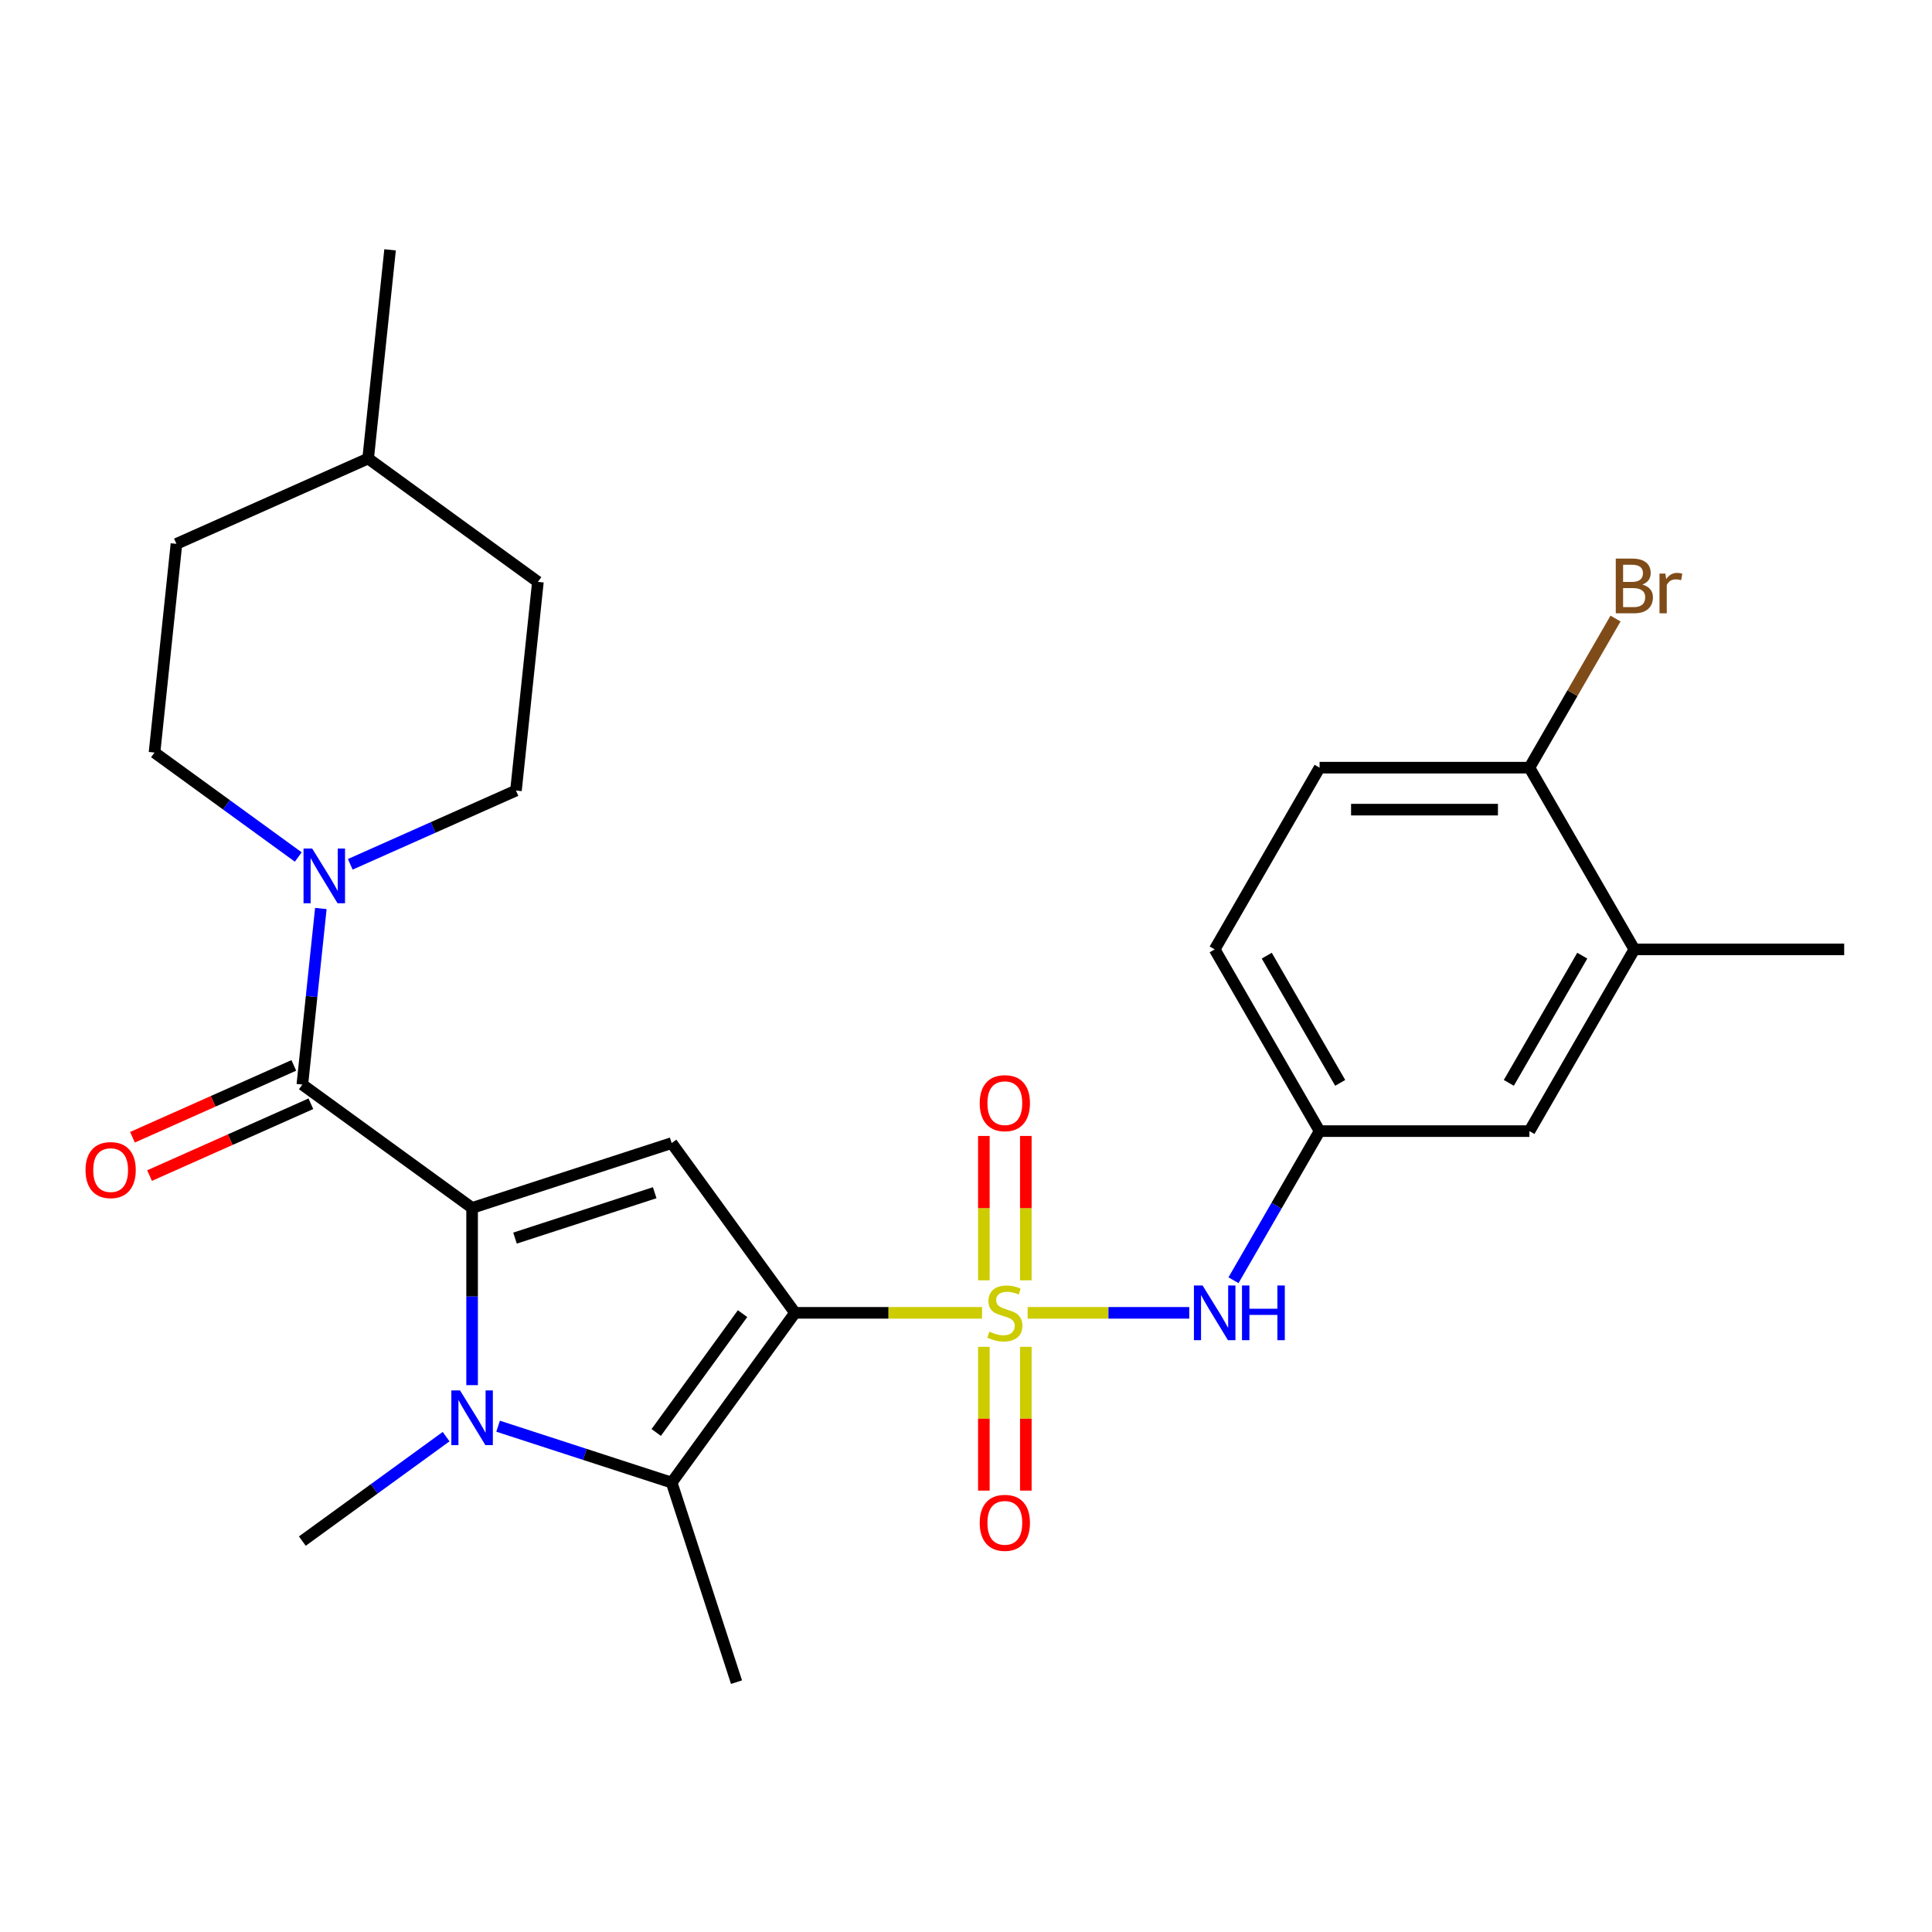 <?xml version='1.0' encoding='iso-8859-1'?>
<svg version='1.1' baseProfile='full'
              xmlns='http://www.w3.org/2000/svg'
                      xmlns:rdkit='http://www.rdkit.org/xml'
                      xmlns:xlink='http://www.w3.org/1999/xlink'
                  xml:space='preserve'
width='1000px' height='1000px' viewBox='0 0 1000 1000'>
<!-- END OF HEADER -->
<rect style='opacity:1.0;fill:#FFFFFF;stroke:none' width='1000' height='1000' x='0' y='0'> </rect>
<path class='bond-0' d='M 411.493,679.522 L 459.901,679.522' style='fill:none;fill-rule:evenodd;stroke:#000000;stroke-width:6px;stroke-linecap:butt;stroke-linejoin:miter;stroke-opacity:1' />
<path class='bond-0' d='M 459.901,679.522 L 508.308,679.522' style='fill:none;fill-rule:evenodd;stroke:#CCCC00;stroke-width:6px;stroke-linecap:butt;stroke-linejoin:miter;stroke-opacity:1' />
<path class='bond-3' d='M 411.493,679.522 L 347.654,591.654' style='fill:none;fill-rule:evenodd;stroke:#000000;stroke-width:6px;stroke-linecap:butt;stroke-linejoin:miter;stroke-opacity:1' />
<path class='bond-4' d='M 411.493,679.522 L 347.654,767.39' style='fill:none;fill-rule:evenodd;stroke:#000000;stroke-width:6px;stroke-linecap:butt;stroke-linejoin:miter;stroke-opacity:1' />
<path class='bond-4' d='M 384.344,679.934 L 339.656,741.442' style='fill:none;fill-rule:evenodd;stroke:#000000;stroke-width:6px;stroke-linecap:butt;stroke-linejoin:miter;stroke-opacity:1' />
<path class='bond-7' d='M 531.899,679.522 L 573.726,679.522' style='fill:none;fill-rule:evenodd;stroke:#CCCC00;stroke-width:6px;stroke-linecap:butt;stroke-linejoin:miter;stroke-opacity:1' />
<path class='bond-7' d='M 573.726,679.522 L 615.554,679.522' style='fill:none;fill-rule:evenodd;stroke:#0000FF;stroke-width:6px;stroke-linecap:butt;stroke-linejoin:miter;stroke-opacity:1' />
<path class='bond-8' d='M 530.965,662.687 L 530.965,625.326' style='fill:none;fill-rule:evenodd;stroke:#CCCC00;stroke-width:6px;stroke-linecap:butt;stroke-linejoin:miter;stroke-opacity:1' />
<path class='bond-8' d='M 530.965,625.326 L 530.965,587.966' style='fill:none;fill-rule:evenodd;stroke:#FF0000;stroke-width:6px;stroke-linecap:butt;stroke-linejoin:miter;stroke-opacity:1' />
<path class='bond-8' d='M 509.243,662.687 L 509.243,625.326' style='fill:none;fill-rule:evenodd;stroke:#CCCC00;stroke-width:6px;stroke-linecap:butt;stroke-linejoin:miter;stroke-opacity:1' />
<path class='bond-8' d='M 509.243,625.326 L 509.243,587.966' style='fill:none;fill-rule:evenodd;stroke:#FF0000;stroke-width:6px;stroke-linecap:butt;stroke-linejoin:miter;stroke-opacity:1' />
<path class='bond-9' d='M 509.243,697.117 L 509.243,734.327' style='fill:none;fill-rule:evenodd;stroke:#CCCC00;stroke-width:6px;stroke-linecap:butt;stroke-linejoin:miter;stroke-opacity:1' />
<path class='bond-9' d='M 509.243,734.327 L 509.243,771.537' style='fill:none;fill-rule:evenodd;stroke:#FF0000;stroke-width:6px;stroke-linecap:butt;stroke-linejoin:miter;stroke-opacity:1' />
<path class='bond-9' d='M 530.965,697.117 L 530.965,734.327' style='fill:none;fill-rule:evenodd;stroke:#CCCC00;stroke-width:6px;stroke-linecap:butt;stroke-linejoin:miter;stroke-opacity:1' />
<path class='bond-9' d='M 530.965,734.327 L 530.965,771.537' style='fill:none;fill-rule:evenodd;stroke:#FF0000;stroke-width:6px;stroke-linecap:butt;stroke-linejoin:miter;stroke-opacity:1' />
<path class='bond-1' d='M 244.359,625.217 L 347.654,591.654' style='fill:none;fill-rule:evenodd;stroke:#000000;stroke-width:6px;stroke-linecap:butt;stroke-linejoin:miter;stroke-opacity:1' />
<path class='bond-1' d='M 266.566,640.841 L 338.872,617.348' style='fill:none;fill-rule:evenodd;stroke:#000000;stroke-width:6px;stroke-linecap:butt;stroke-linejoin:miter;stroke-opacity:1' />
<path class='bond-5' d='M 244.359,625.217 L 156.491,561.377' style='fill:none;fill-rule:evenodd;stroke:#000000;stroke-width:6px;stroke-linecap:butt;stroke-linejoin:miter;stroke-opacity:1' />
<path class='bond-27' d='M 244.359,625.217 L 244.359,671.085' style='fill:none;fill-rule:evenodd;stroke:#000000;stroke-width:6px;stroke-linecap:butt;stroke-linejoin:miter;stroke-opacity:1' />
<path class='bond-27' d='M 244.359,671.085 L 244.359,716.952' style='fill:none;fill-rule:evenodd;stroke:#0000FF;stroke-width:6px;stroke-linecap:butt;stroke-linejoin:miter;stroke-opacity:1' />
<path class='bond-2' d='M 257.814,738.199 L 302.734,752.795' style='fill:none;fill-rule:evenodd;stroke:#0000FF;stroke-width:6px;stroke-linecap:butt;stroke-linejoin:miter;stroke-opacity:1' />
<path class='bond-2' d='M 302.734,752.795 L 347.654,767.39' style='fill:none;fill-rule:evenodd;stroke:#000000;stroke-width:6px;stroke-linecap:butt;stroke-linejoin:miter;stroke-opacity:1' />
<path class='bond-18' d='M 230.904,743.603 L 193.698,770.635' style='fill:none;fill-rule:evenodd;stroke:#0000FF;stroke-width:6px;stroke-linecap:butt;stroke-linejoin:miter;stroke-opacity:1' />
<path class='bond-18' d='M 193.698,770.635 L 156.491,797.667' style='fill:none;fill-rule:evenodd;stroke:#000000;stroke-width:6px;stroke-linecap:butt;stroke-linejoin:miter;stroke-opacity:1' />
<path class='bond-19' d='M 347.654,767.39 L 381.216,870.684' style='fill:none;fill-rule:evenodd;stroke:#000000;stroke-width:6px;stroke-linecap:butt;stroke-linejoin:miter;stroke-opacity:1' />
<path class='bond-6' d='M 156.491,561.377 L 161.281,515.807' style='fill:none;fill-rule:evenodd;stroke:#000000;stroke-width:6px;stroke-linecap:butt;stroke-linejoin:miter;stroke-opacity:1' />
<path class='bond-6' d='M 161.281,515.807 L 166.071,470.237' style='fill:none;fill-rule:evenodd;stroke:#0000FF;stroke-width:6px;stroke-linecap:butt;stroke-linejoin:miter;stroke-opacity:1' />
<path class='bond-11' d='M 152.074,551.455 L 110.321,570.045' style='fill:none;fill-rule:evenodd;stroke:#000000;stroke-width:6px;stroke-linecap:butt;stroke-linejoin:miter;stroke-opacity:1' />
<path class='bond-11' d='M 110.321,570.045 L 68.568,588.634' style='fill:none;fill-rule:evenodd;stroke:#FF0000;stroke-width:6px;stroke-linecap:butt;stroke-linejoin:miter;stroke-opacity:1' />
<path class='bond-11' d='M 160.909,571.299 L 119.156,589.889' style='fill:none;fill-rule:evenodd;stroke:#000000;stroke-width:6px;stroke-linecap:butt;stroke-linejoin:miter;stroke-opacity:1' />
<path class='bond-11' d='M 119.156,589.889 L 77.404,608.478' style='fill:none;fill-rule:evenodd;stroke:#FF0000;stroke-width:6px;stroke-linecap:butt;stroke-linejoin:miter;stroke-opacity:1' />
<path class='bond-15' d='M 181.299,447.371 L 224.182,428.279' style='fill:none;fill-rule:evenodd;stroke:#0000FF;stroke-width:6px;stroke-linecap:butt;stroke-linejoin:miter;stroke-opacity:1' />
<path class='bond-15' d='M 224.182,428.279 L 267.065,409.186' style='fill:none;fill-rule:evenodd;stroke:#000000;stroke-width:6px;stroke-linecap:butt;stroke-linejoin:miter;stroke-opacity:1' />
<path class='bond-16' d='M 154.389,443.586 L 117.183,416.554' style='fill:none;fill-rule:evenodd;stroke:#0000FF;stroke-width:6px;stroke-linecap:butt;stroke-linejoin:miter;stroke-opacity:1' />
<path class='bond-16' d='M 117.183,416.554 L 79.977,389.522' style='fill:none;fill-rule:evenodd;stroke:#000000;stroke-width:6px;stroke-linecap:butt;stroke-linejoin:miter;stroke-opacity:1' />
<path class='bond-12' d='M 638.457,662.647 L 660.738,624.055' style='fill:none;fill-rule:evenodd;stroke:#0000FF;stroke-width:6px;stroke-linecap:butt;stroke-linejoin:miter;stroke-opacity:1' />
<path class='bond-12' d='M 660.738,624.055 L 683.019,585.463' style='fill:none;fill-rule:evenodd;stroke:#000000;stroke-width:6px;stroke-linecap:butt;stroke-linejoin:miter;stroke-opacity:1' />
<path class='bond-10' d='M 845.935,491.403 L 791.63,585.463' style='fill:none;fill-rule:evenodd;stroke:#000000;stroke-width:6px;stroke-linecap:butt;stroke-linejoin:miter;stroke-opacity:1' />
<path class='bond-10' d='M 818.977,494.651 L 780.964,560.493' style='fill:none;fill-rule:evenodd;stroke:#000000;stroke-width:6px;stroke-linecap:butt;stroke-linejoin:miter;stroke-opacity:1' />
<path class='bond-25' d='M 845.935,491.403 L 954.545,491.403' style='fill:none;fill-rule:evenodd;stroke:#000000;stroke-width:6px;stroke-linecap:butt;stroke-linejoin:miter;stroke-opacity:1' />
<path class='bond-28' d='M 845.935,491.403 L 791.63,397.344' style='fill:none;fill-rule:evenodd;stroke:#000000;stroke-width:6px;stroke-linecap:butt;stroke-linejoin:miter;stroke-opacity:1' />
<path class='bond-14' d='M 683.019,585.463 L 791.63,585.463' style='fill:none;fill-rule:evenodd;stroke:#000000;stroke-width:6px;stroke-linecap:butt;stroke-linejoin:miter;stroke-opacity:1' />
<path class='bond-20' d='M 683.019,585.463 L 628.714,491.403' style='fill:none;fill-rule:evenodd;stroke:#000000;stroke-width:6px;stroke-linecap:butt;stroke-linejoin:miter;stroke-opacity:1' />
<path class='bond-20' d='M 693.685,560.493 L 655.672,494.651' style='fill:none;fill-rule:evenodd;stroke:#000000;stroke-width:6px;stroke-linecap:butt;stroke-linejoin:miter;stroke-opacity:1' />
<path class='bond-13' d='M 791.63,397.344 L 683.019,397.344' style='fill:none;fill-rule:evenodd;stroke:#000000;stroke-width:6px;stroke-linecap:butt;stroke-linejoin:miter;stroke-opacity:1' />
<path class='bond-13' d='M 775.338,419.066 L 699.311,419.066' style='fill:none;fill-rule:evenodd;stroke:#000000;stroke-width:6px;stroke-linecap:butt;stroke-linejoin:miter;stroke-opacity:1' />
<path class='bond-21' d='M 791.63,397.344 L 813.911,358.752' style='fill:none;fill-rule:evenodd;stroke:#000000;stroke-width:6px;stroke-linecap:butt;stroke-linejoin:miter;stroke-opacity:1' />
<path class='bond-21' d='M 813.911,358.752 L 836.192,320.16' style='fill:none;fill-rule:evenodd;stroke:#7F4C19;stroke-width:6px;stroke-linecap:butt;stroke-linejoin:miter;stroke-opacity:1' />
<path class='bond-23' d='M 267.065,409.186 L 278.418,301.171' style='fill:none;fill-rule:evenodd;stroke:#000000;stroke-width:6px;stroke-linecap:butt;stroke-linejoin:miter;stroke-opacity:1' />
<path class='bond-22' d='M 79.977,389.522 L 91.329,281.507' style='fill:none;fill-rule:evenodd;stroke:#000000;stroke-width:6px;stroke-linecap:butt;stroke-linejoin:miter;stroke-opacity:1' />
<path class='bond-17' d='M 683.019,397.344 L 628.714,491.403' style='fill:none;fill-rule:evenodd;stroke:#000000;stroke-width:6px;stroke-linecap:butt;stroke-linejoin:miter;stroke-opacity:1' />
<path class='bond-24' d='M 91.329,281.507 L 190.55,237.331' style='fill:none;fill-rule:evenodd;stroke:#000000;stroke-width:6px;stroke-linecap:butt;stroke-linejoin:miter;stroke-opacity:1' />
<path class='bond-29' d='M 278.418,301.171 L 190.55,237.331' style='fill:none;fill-rule:evenodd;stroke:#000000;stroke-width:6px;stroke-linecap:butt;stroke-linejoin:miter;stroke-opacity:1' />
<path class='bond-26' d='M 190.55,237.331 L 201.903,129.316' style='fill:none;fill-rule:evenodd;stroke:#000000;stroke-width:6px;stroke-linecap:butt;stroke-linejoin:miter;stroke-opacity:1' />
<path  class='atom-1' d='M 512.104 689.242
Q 512.424 689.362, 513.744 689.922
Q 515.064 690.482, 516.504 690.842
Q 517.984 691.162, 519.424 691.162
Q 522.104 691.162, 523.664 689.882
Q 525.224 688.562, 525.224 686.282
Q 525.224 684.722, 524.424 683.762
Q 523.664 682.802, 522.464 682.282
Q 521.264 681.762, 519.264 681.162
Q 516.744 680.402, 515.224 679.682
Q 513.744 678.962, 512.664 677.442
Q 511.624 675.922, 511.624 673.362
Q 511.624 669.802, 514.024 667.602
Q 516.464 665.402, 521.264 665.402
Q 524.544 665.402, 528.264 666.962
L 527.344 670.042
Q 523.944 668.642, 521.384 668.642
Q 518.624 668.642, 517.104 669.802
Q 515.584 670.922, 515.624 672.882
Q 515.624 674.402, 516.384 675.322
Q 517.184 676.242, 518.304 676.762
Q 519.464 677.282, 521.384 677.882
Q 523.944 678.682, 525.464 679.482
Q 526.984 680.282, 528.064 681.922
Q 529.184 683.522, 529.184 686.282
Q 529.184 690.202, 526.544 692.322
Q 523.944 694.402, 519.584 694.402
Q 517.064 694.402, 515.144 693.842
Q 513.264 693.322, 511.024 692.402
L 512.104 689.242
' fill='#CCCC00'/>
<path  class='atom-3' d='M 238.099 719.667
L 247.379 734.667
Q 248.299 736.147, 249.779 738.827
Q 251.259 741.507, 251.339 741.667
L 251.339 719.667
L 255.099 719.667
L 255.099 747.987
L 251.219 747.987
L 241.259 731.587
Q 240.099 729.667, 238.859 727.467
Q 237.659 725.267, 237.299 724.587
L 237.299 747.987
L 233.619 747.987
L 233.619 719.667
L 238.099 719.667
' fill='#0000FF'/>
<path  class='atom-7' d='M 161.584 439.202
L 170.864 454.202
Q 171.784 455.682, 173.264 458.362
Q 174.744 461.042, 174.824 461.202
L 174.824 439.202
L 178.584 439.202
L 178.584 467.522
L 174.704 467.522
L 164.744 451.122
Q 163.584 449.202, 162.344 447.002
Q 161.144 444.802, 160.784 444.122
L 160.784 467.522
L 157.104 467.522
L 157.104 439.202
L 161.584 439.202
' fill='#0000FF'/>
<path  class='atom-8' d='M 622.454 665.362
L 631.734 680.362
Q 632.654 681.842, 634.134 684.522
Q 635.614 687.202, 635.694 687.362
L 635.694 665.362
L 639.454 665.362
L 639.454 693.682
L 635.574 693.682
L 625.614 677.282
Q 624.454 675.362, 623.214 673.162
Q 622.014 670.962, 621.654 670.282
L 621.654 693.682
L 617.974 693.682
L 617.974 665.362
L 622.454 665.362
' fill='#0000FF'/>
<path  class='atom-8' d='M 642.854 665.362
L 646.694 665.362
L 646.694 677.402
L 661.174 677.402
L 661.174 665.362
L 665.014 665.362
L 665.014 693.682
L 661.174 693.682
L 661.174 680.602
L 646.694 680.602
L 646.694 693.682
L 642.854 693.682
L 642.854 665.362
' fill='#0000FF'/>
<path  class='atom-9' d='M 507.104 570.992
Q 507.104 564.192, 510.464 560.392
Q 513.824 556.592, 520.104 556.592
Q 526.384 556.592, 529.744 560.392
Q 533.104 564.192, 533.104 570.992
Q 533.104 577.872, 529.704 581.792
Q 526.304 585.672, 520.104 585.672
Q 513.864 585.672, 510.464 581.792
Q 507.104 577.912, 507.104 570.992
M 520.104 582.472
Q 524.424 582.472, 526.744 579.592
Q 529.104 576.672, 529.104 570.992
Q 529.104 565.432, 526.744 562.632
Q 524.424 559.792, 520.104 559.792
Q 515.784 559.792, 513.424 562.592
Q 511.104 565.392, 511.104 570.992
Q 511.104 576.712, 513.424 579.592
Q 515.784 582.472, 520.104 582.472
' fill='#FF0000'/>
<path  class='atom-10' d='M 507.104 788.213
Q 507.104 781.413, 510.464 777.613
Q 513.824 773.813, 520.104 773.813
Q 526.384 773.813, 529.744 777.613
Q 533.104 781.413, 533.104 788.213
Q 533.104 795.093, 529.704 799.013
Q 526.304 802.893, 520.104 802.893
Q 513.864 802.893, 510.464 799.013
Q 507.104 795.133, 507.104 788.213
M 520.104 799.693
Q 524.424 799.693, 526.744 796.813
Q 529.104 793.893, 529.104 788.213
Q 529.104 782.653, 526.744 779.853
Q 524.424 777.013, 520.104 777.013
Q 515.784 777.013, 513.424 779.813
Q 511.104 782.613, 511.104 788.213
Q 511.104 793.933, 513.424 796.813
Q 515.784 799.693, 520.104 799.693
' fill='#FF0000'/>
<path  class='atom-12' d='M 44.271 605.633
Q 44.271 598.833, 47.631 595.033
Q 50.991 591.233, 57.271 591.233
Q 63.551 591.233, 66.911 595.033
Q 70.271 598.833, 70.271 605.633
Q 70.271 612.513, 66.871 616.433
Q 63.471 620.313, 57.271 620.313
Q 51.031 620.313, 47.631 616.433
Q 44.271 612.553, 44.271 605.633
M 57.271 617.113
Q 61.591 617.113, 63.911 614.233
Q 66.271 611.313, 66.271 605.633
Q 66.271 600.073, 63.911 597.273
Q 61.591 594.433, 57.271 594.433
Q 52.951 594.433, 50.591 597.233
Q 48.271 600.033, 48.271 605.633
Q 48.271 611.353, 50.591 614.233
Q 52.951 617.113, 57.271 617.113
' fill='#FF0000'/>
<path  class='atom-22' d='M 850.075 302.565
Q 852.795 303.325, 854.155 305.005
Q 855.555 306.645, 855.555 309.085
Q 855.555 313.005, 853.035 315.245
Q 850.555 317.445, 845.835 317.445
L 836.315 317.445
L 836.315 289.125
L 844.675 289.125
Q 849.515 289.125, 851.955 291.085
Q 854.395 293.045, 854.395 296.645
Q 854.395 300.925, 850.075 302.565
M 840.115 292.325
L 840.115 301.205
L 844.675 301.205
Q 847.475 301.205, 848.915 300.085
Q 850.395 298.925, 850.395 296.645
Q 850.395 292.325, 844.675 292.325
L 840.115 292.325
M 845.835 314.245
Q 848.595 314.245, 850.075 312.925
Q 851.555 311.605, 851.555 309.085
Q 851.555 306.765, 849.915 305.605
Q 848.315 304.405, 845.235 304.405
L 840.115 304.405
L 840.115 314.245
L 845.835 314.245
' fill='#7F4C19'/>
<path  class='atom-22' d='M 861.995 296.885
L 862.435 299.725
Q 864.595 296.525, 868.115 296.525
Q 869.235 296.525, 870.755 296.925
L 870.155 300.285
Q 868.435 299.885, 867.475 299.885
Q 865.795 299.885, 864.675 300.565
Q 863.595 301.205, 862.715 302.765
L 862.715 317.445
L 858.955 317.445
L 858.955 296.885
L 861.995 296.885
' fill='#7F4C19'/>
</svg>
